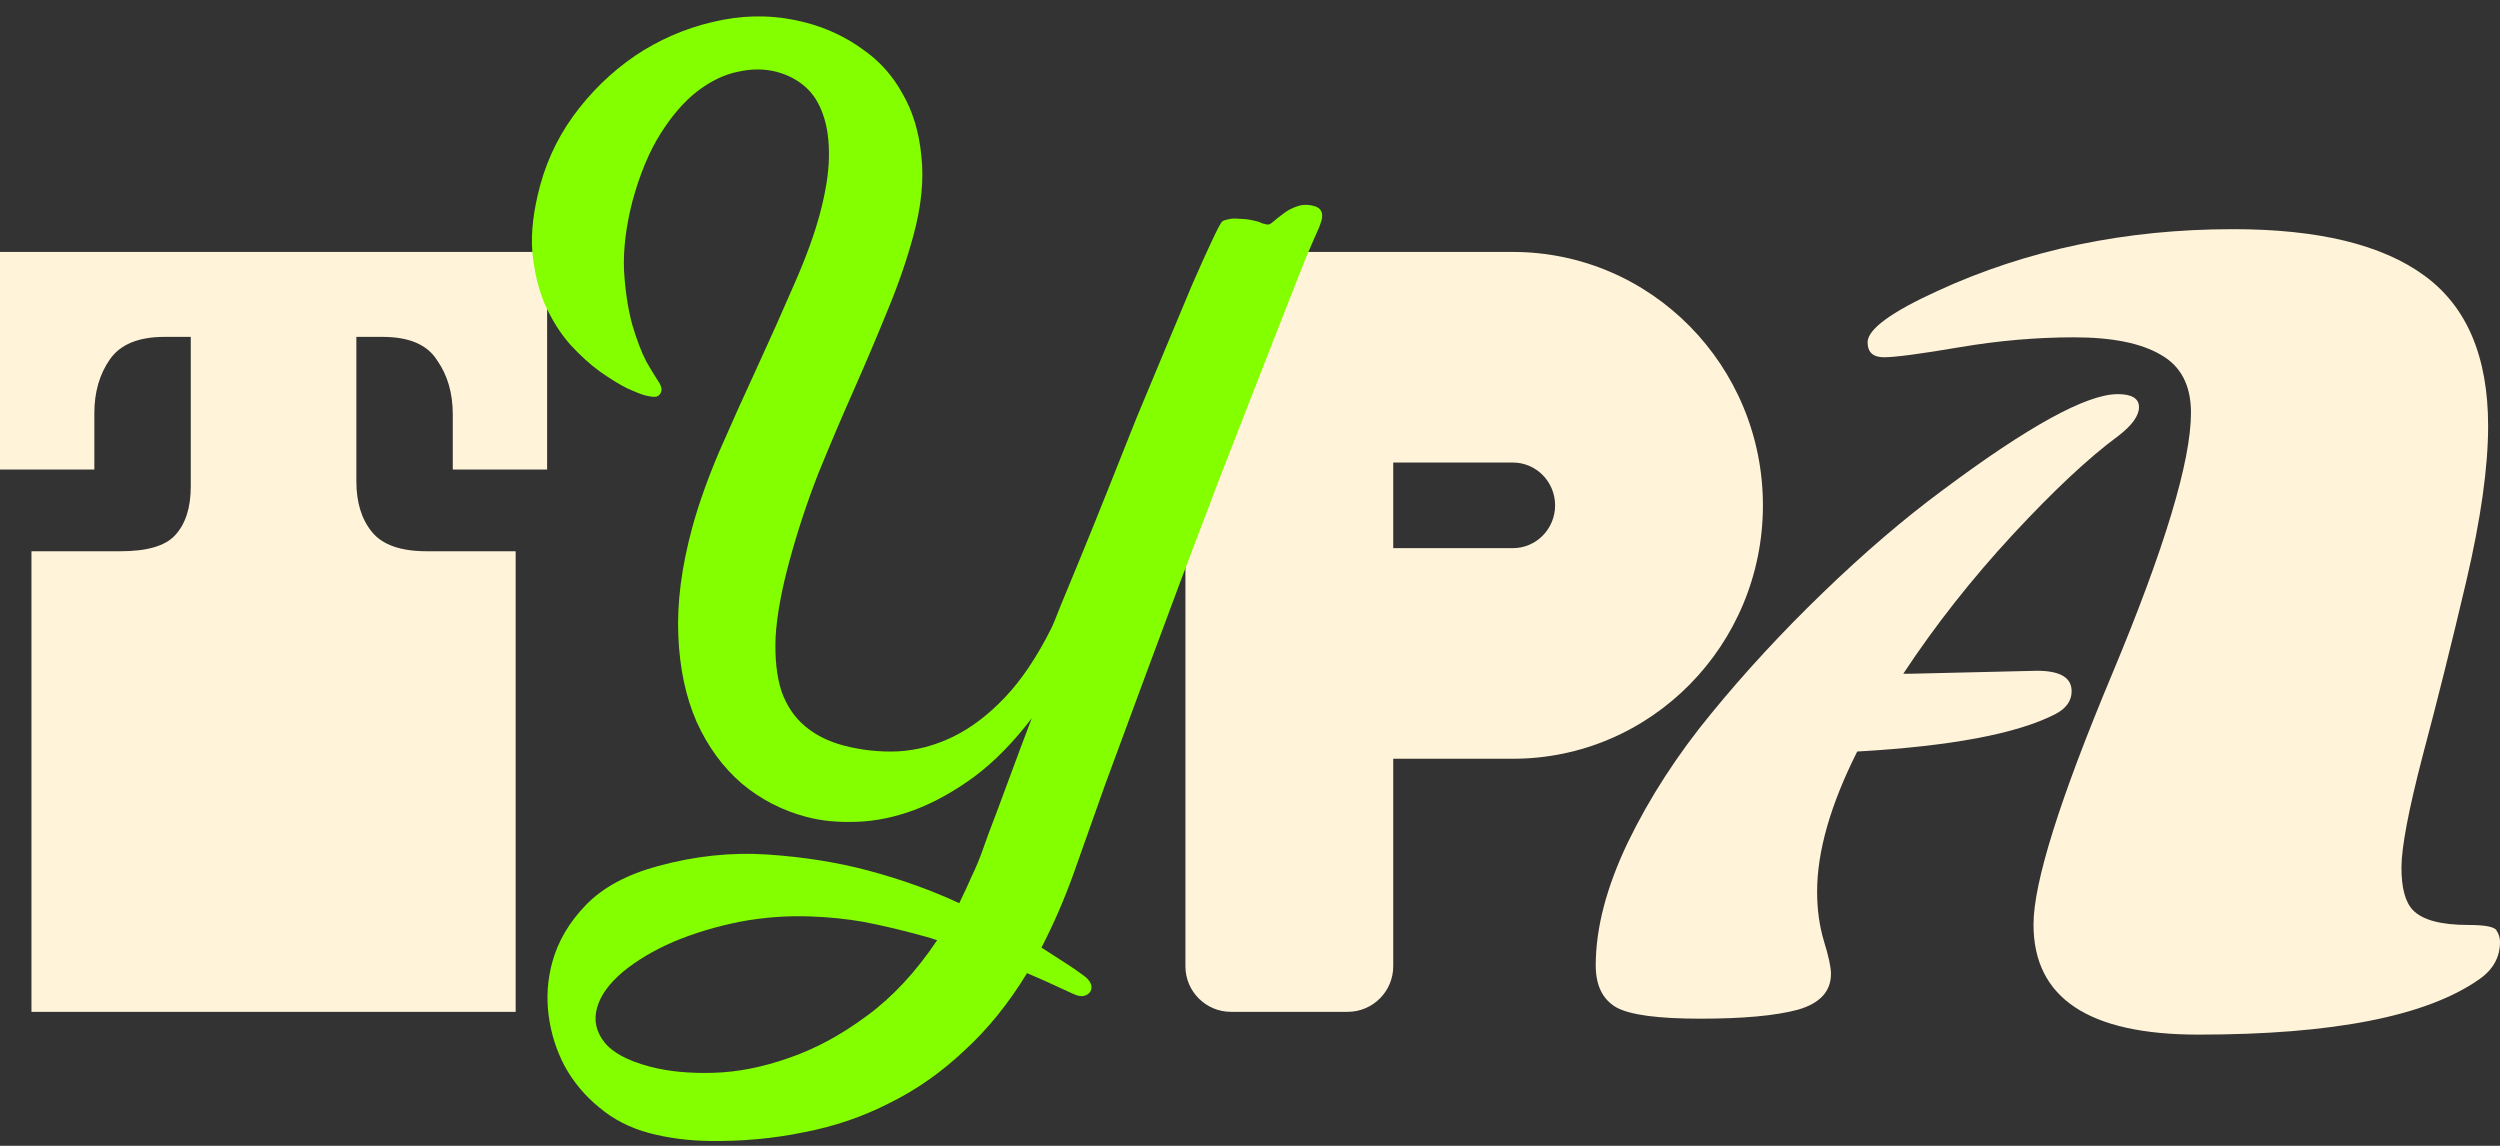 <svg width="72" height="33" viewBox="0 0 72 33" fill="none" xmlns="http://www.w3.org/2000/svg">
<rect x="0" y="0" width="72" height="33" fill="#333333" stroke="none"/>
<path d="M0.906 29.141V25.015C0.906 24.668 0.906 24.454 0.906 24.373C0.906 24.271 0.906 24.2 0.906 24.159C0.906 24.118 0.906 24.037 0.906 23.914V23.884C0.906 23.741 0.906 23.66 0.906 23.639C0.906 23.598 0.906 23.527 0.906 23.425C0.906 23.303 0.906 23.079 0.906 22.753V21.194C0.906 20.848 0.906 20.634 0.906 20.552C0.906 20.45 0.906 20.379 0.906 20.338C0.906 20.297 0.906 20.216 0.906 20.094V20.063C0.906 19.92 0.906 19.839 0.906 19.819C0.906 19.778 0.906 19.706 0.906 19.605C0.906 19.482 0.906 19.258 0.906 18.932V15.876H3.471C4.236 15.876 4.759 15.723 5.041 15.417C5.343 15.091 5.494 14.623 5.494 14.011V9.702H4.739C3.995 9.702 3.471 9.915 3.169 10.343C2.868 10.771 2.717 11.291 2.717 11.902V13.522H0V7.256H15.757V13.522H13.04V11.933C13.04 11.322 12.889 10.802 12.587 10.374C12.306 9.926 11.782 9.702 11.018 9.702H10.263V13.858C10.263 14.47 10.414 14.959 10.716 15.325C11.018 15.692 11.541 15.876 12.286 15.876H14.851V18.932C14.851 19.258 14.851 19.482 14.851 19.605C14.851 19.706 14.851 19.778 14.851 19.819C14.851 19.839 14.851 19.92 14.851 20.063V20.094C14.851 20.216 14.851 20.297 14.851 20.338C14.851 20.379 14.851 20.45 14.851 20.552C14.851 20.634 14.851 20.848 14.851 21.194V22.753C14.851 23.079 14.851 23.303 14.851 23.425C14.851 23.527 14.851 23.598 14.851 23.639C14.851 23.66 14.851 23.741 14.851 23.884V23.914C14.851 24.037 14.851 24.118 14.851 24.159C14.851 24.2 14.851 24.271 14.851 24.373C14.851 24.454 14.851 24.668 14.851 25.015V29.141H0.906Z" fill="#FFF3DA"/>
<path fill-rule="evenodd" clip-rule="evenodd" d="M34.14 10.289C34.14 8.614 35.48 7.256 37.133 7.256H43.57C47.548 7.256 50.772 10.524 50.772 14.554C50.772 18.584 47.548 21.852 43.57 21.852H40.125L40.125 27.828C40.125 28.553 39.537 29.141 38.811 29.141C37.587 29.141 36.664 29.141 35.453 29.141C34.728 29.141 34.14 28.553 34.14 27.828L34.14 10.289ZM40.125 15.787H43.57C44.242 15.787 44.787 15.235 44.787 14.554C44.787 13.873 44.242 13.321 43.57 13.321H40.125V15.787Z" fill="#FFF3DA"/>
<path d="M30.918 25.162C30.648 25.914 30.339 26.624 29.994 27.29C30.217 27.436 30.432 27.575 30.638 27.705C30.844 27.836 31.038 27.968 31.221 28.104C31.393 28.236 31.461 28.368 31.426 28.5C31.406 28.57 31.359 28.623 31.284 28.657C31.219 28.694 31.136 28.699 31.033 28.672C30.982 28.658 30.825 28.589 30.562 28.465C30.31 28.344 29.983 28.198 29.579 28.026C29.045 28.903 28.442 29.647 27.77 30.26C27.106 30.886 26.388 31.389 25.615 31.769C24.85 32.162 24.027 32.442 23.148 32.61C22.276 32.79 21.365 32.874 20.414 32.86C19.802 32.849 19.23 32.773 18.698 32.632C18.146 32.485 17.664 32.238 17.254 31.891C16.841 31.554 16.51 31.157 16.261 30.701C16.022 30.247 15.869 29.762 15.801 29.246C15.733 28.729 15.768 28.218 15.905 27.713C16.07 27.107 16.396 26.554 16.883 26.054C17.37 25.555 18.058 25.185 18.946 24.944C20.013 24.652 21.064 24.541 22.099 24.61C23.133 24.679 24.096 24.831 24.986 25.067C25.938 25.32 26.817 25.635 27.626 26.012C27.748 25.762 27.867 25.507 27.982 25.245C28.108 24.985 28.221 24.712 28.321 24.424C28.421 24.137 28.544 23.806 28.689 23.433C28.808 23.118 28.952 22.728 29.123 22.264C29.293 21.8 29.491 21.272 29.717 20.682C29.188 21.376 28.635 21.939 28.056 22.371C27.481 22.793 26.906 23.111 26.331 23.328C25.77 23.536 25.218 23.65 24.675 23.668C24.143 23.689 23.657 23.642 23.217 23.525C22.521 23.34 21.901 23.018 21.356 22.56C20.814 22.091 20.383 21.499 20.061 20.785C19.75 20.074 19.574 19.247 19.535 18.305C19.495 17.362 19.629 16.325 19.937 15.193C20.115 14.536 20.374 13.808 20.712 13.009C21.06 12.213 21.421 11.409 21.796 10.598C22.17 9.787 22.52 9.002 22.848 8.244C23.188 7.478 23.439 6.797 23.601 6.201C23.774 5.564 23.865 5.008 23.873 4.533C23.882 4.059 23.827 3.654 23.71 3.32C23.595 2.975 23.423 2.702 23.192 2.5C22.962 2.298 22.688 2.154 22.371 2.07C22.023 1.978 21.65 1.977 21.253 2.066C20.858 2.146 20.467 2.334 20.078 2.632C19.703 2.923 19.352 3.328 19.024 3.848C18.696 4.368 18.426 5.017 18.214 5.795C18.029 6.515 17.948 7.177 17.971 7.779C18.006 8.373 18.085 8.893 18.205 9.337C18.336 9.783 18.474 10.145 18.618 10.421C18.775 10.691 18.881 10.865 18.936 10.945C19.032 11.079 19.068 11.186 19.046 11.267C19.024 11.348 18.977 11.4 18.905 11.424C18.835 11.438 18.718 11.423 18.555 11.38C18.462 11.355 18.299 11.29 18.065 11.185C17.833 11.069 17.57 10.907 17.275 10.699C16.991 10.493 16.705 10.233 16.418 9.919C16.133 9.594 15.892 9.21 15.694 8.768C15.506 8.328 15.385 7.824 15.331 7.257C15.287 6.693 15.363 6.052 15.558 5.334C15.781 4.515 16.159 3.77 16.693 3.099C17.226 2.428 17.843 1.876 18.542 1.444C19.251 1.015 20.011 0.723 20.821 0.57C21.631 0.416 22.429 0.444 23.217 0.653C23.811 0.811 24.346 1.061 24.823 1.404C25.314 1.74 25.702 2.169 25.988 2.689C26.288 3.202 26.47 3.803 26.535 4.492C26.612 5.174 26.536 5.939 26.305 6.788C26.107 7.516 25.852 8.25 25.541 8.991C25.243 9.725 24.922 10.48 24.579 11.256C24.239 12.022 23.904 12.81 23.573 13.622C23.253 14.437 22.973 15.284 22.734 16.163C22.506 17.002 22.373 17.731 22.337 18.35C22.313 18.961 22.369 19.48 22.506 19.906C22.655 20.325 22.882 20.662 23.186 20.916C23.49 21.17 23.857 21.354 24.286 21.468C24.798 21.604 25.32 21.661 25.852 21.64C26.398 21.611 26.93 21.471 27.448 21.218C27.967 20.965 28.465 20.588 28.941 20.086C29.418 19.584 29.86 18.927 30.268 18.114C30.313 18.028 30.409 17.799 30.554 17.425C30.712 17.045 30.906 16.576 31.134 16.019C31.363 15.462 31.614 14.84 31.888 14.155C32.163 13.469 32.44 12.773 32.719 12.067C33.01 11.364 33.294 10.68 33.573 10.018C33.855 9.345 34.106 8.745 34.326 8.218C34.559 7.684 34.753 7.253 34.908 6.926C35.066 6.588 35.165 6.403 35.207 6.371C35.259 6.341 35.337 6.319 35.44 6.303C35.52 6.291 35.624 6.292 35.752 6.304C35.883 6.306 36.041 6.332 36.225 6.381C36.266 6.392 36.305 6.408 36.343 6.429C36.385 6.44 36.431 6.452 36.482 6.465C36.533 6.479 36.595 6.452 36.668 6.385C36.754 6.31 36.852 6.233 36.961 6.154C37.074 6.064 37.202 5.995 37.347 5.947C37.494 5.889 37.66 5.884 37.844 5.933C38.049 5.987 38.12 6.131 38.057 6.363L37.988 6.556C37.934 6.672 37.818 6.939 37.638 7.357C37.469 7.778 37.257 8.313 37.004 8.961C36.754 9.599 36.466 10.335 36.14 11.17C35.814 12.005 35.469 12.889 35.106 13.822C34.752 14.758 34.385 15.727 34.002 16.731C33.632 17.728 33.263 18.719 32.896 19.705C32.529 20.692 32.176 21.649 31.835 22.577C31.505 23.508 31.199 24.37 30.918 25.162ZM18.709 30.717C19.241 30.858 19.856 30.918 20.553 30.897C21.25 30.876 21.974 30.733 22.727 30.466C23.477 30.21 24.223 29.807 24.966 29.256C25.705 28.715 26.38 27.989 26.99 27.078C26.87 27.036 26.743 26.997 26.61 26.962C26.487 26.929 26.365 26.896 26.242 26.864C25.812 26.75 25.358 26.645 24.879 26.551C24.397 26.466 23.895 26.414 23.374 26.395C22.691 26.366 22.002 26.416 21.308 26.546C20.612 26.686 19.972 26.88 19.39 27.126C18.817 27.375 18.333 27.664 17.936 27.992C17.537 28.33 17.289 28.676 17.193 29.03C17.097 29.384 17.167 29.711 17.403 30.012C17.639 30.314 18.075 30.548 18.709 30.717Z" fill="#84FF00"/>
<path d="M63.314 29.797C60.148 29.797 58.565 28.74 58.565 26.625C58.565 25.419 59.321 23.012 60.833 19.404C62.344 15.787 63.1 13.28 63.1 11.883C63.1 11.098 62.81 10.543 62.23 10.217C61.66 9.882 60.828 9.715 59.735 9.715C58.651 9.715 57.548 9.811 56.426 10.002C55.304 10.193 54.581 10.289 54.258 10.289C53.944 10.289 53.787 10.146 53.787 9.858C53.787 9.485 54.458 8.992 55.798 8.38C58.375 7.193 61.213 6.6 64.313 6.6C66.766 6.6 68.601 7.045 69.818 7.935C71.044 8.825 71.658 10.27 71.658 12.27C71.658 13.457 71.448 14.945 71.03 16.734C70.612 18.514 70.193 20.189 69.775 21.759C69.366 23.328 69.162 24.405 69.162 24.988C69.162 25.572 69.271 25.979 69.49 26.209C69.766 26.496 70.298 26.639 71.087 26.639C71.572 26.639 71.843 26.692 71.9 26.797C71.967 26.902 72 27.013 72 27.127C72 27.568 71.8 27.927 71.401 28.204C69.889 29.266 67.194 29.797 63.314 29.797ZM55.014 19.404L58.665 19.318C59.331 19.318 59.663 19.515 59.663 19.907C59.663 20.184 59.506 20.404 59.193 20.567C58.09 21.132 56.188 21.491 53.488 21.644C52.718 23.175 52.333 24.52 52.333 25.678C52.333 26.194 52.399 26.673 52.532 27.113C52.665 27.544 52.732 27.855 52.732 28.046C52.732 28.553 52.413 28.898 51.776 29.08C51.139 29.252 50.203 29.338 48.967 29.338C47.74 29.338 46.932 29.228 46.542 29.008C46.152 28.778 45.957 28.376 45.957 27.802C45.957 26.73 46.266 25.548 46.884 24.256C47.512 22.965 48.311 21.73 49.281 20.553C50.25 19.366 51.325 18.203 52.504 17.065C53.683 15.926 54.828 14.945 55.941 14.122C58.413 12.275 60.096 11.351 60.99 11.351C61.398 11.351 61.603 11.476 61.603 11.725C61.603 11.973 61.403 12.251 61.004 12.557C60.158 13.179 59.145 14.127 57.966 15.399C56.787 16.672 55.736 18.007 54.814 19.404H55.014Z" fill="#FFF3DA"/>
</svg>
